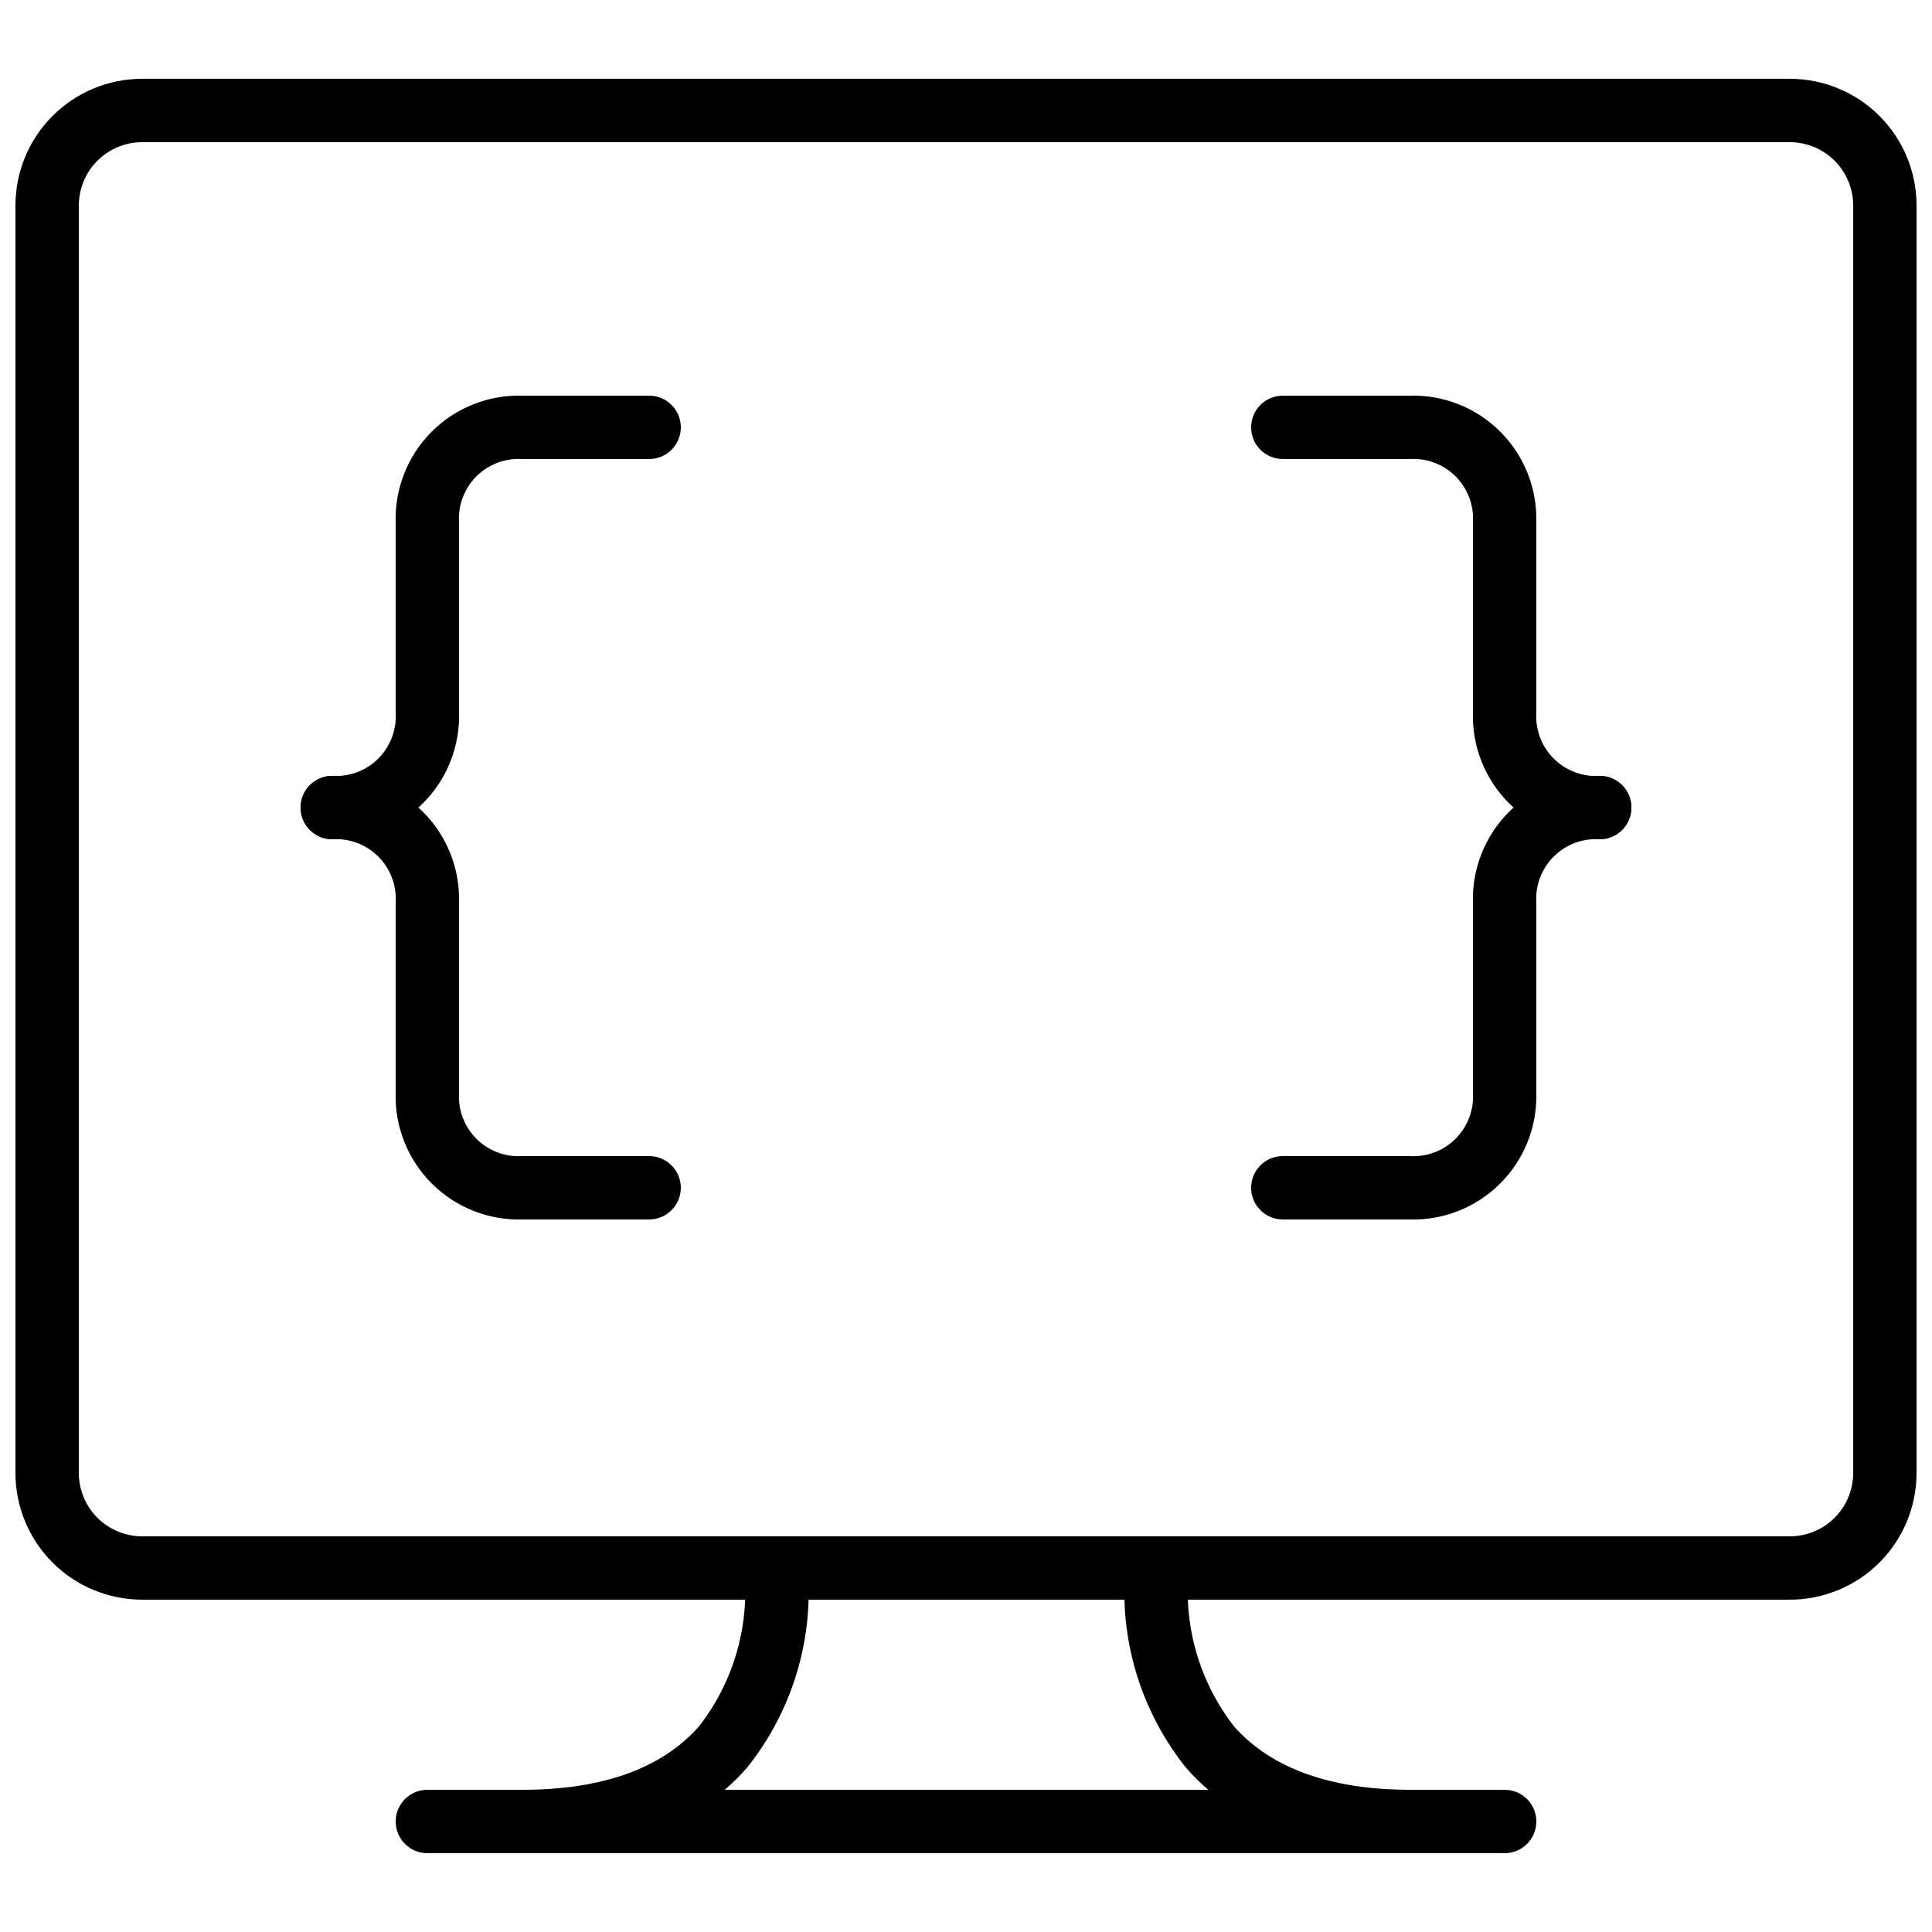 <?xml version="1.0" encoding="UTF-8"?>
<!-- Uploaded to: SVG Repo, www.svgrepo.com, Generator: SVG Repo Mixer Tools -->
<svg width="800px" height="800px" version="1.1" viewBox="144 144 512 512" xmlns="http://www.w3.org/2000/svg">
 <defs>
  <clipPath id="a">
   <path d="m148.09 164h503.81v404h-503.81z"/>
  </clipPath>
 </defs>
 <g clip-path="url(#a)">
  <path d="m618.32 567.93h-436.64c-8.906 0-17.449-3.539-23.75-9.836-6.297-6.301-9.836-14.844-9.836-23.75v-335.87c0-8.91 3.539-17.453 9.836-23.75 6.301-6.301 14.844-9.84 23.75-9.84h436.64c8.906 0 17.449 3.539 23.75 9.84 6.297 6.297 9.836 14.84 9.836 23.75v335.87c0 8.906-3.539 17.449-9.836 23.75-6.301 6.297-14.844 9.836-23.75 9.836zm-436.64-386.25c-4.453 0-8.723 1.77-11.875 4.922-3.148 3.148-4.918 7.418-4.918 11.875v335.87c0 4.453 1.77 8.727 4.918 11.875 3.152 3.148 7.422 4.918 11.875 4.918h436.64c4.453 0 8.727-1.77 11.875-4.918 3.148-3.148 4.918-7.422 4.918-11.875v-335.87c0-4.457-1.77-8.727-4.918-11.875-3.148-3.152-7.422-4.922-11.875-4.922z"/>
 </g>
 <path d="m282.44 635.11c-4.637 0-8.395-3.758-8.395-8.398 0-4.637 3.758-8.395 8.395-8.395 21.152 0 36.879-5.633 46.746-16.734 9.094-11.645 13.418-26.312 12.094-41.027-0.57-4.602 2.699-8.793 7.305-9.363 4.602-0.566 8.793 2.703 9.359 7.305 1.945 19.441-3.832 38.863-16.078 54.086-13.191 14.969-33.184 22.527-59.426 22.527z"/>
 <path d="m517.83 635.11c-26.238 0-46.234-7.559-59.426-22.527-12.242-15.223-18.016-34.645-16.078-54.086 0.691-4.484 4.824-7.606 9.324-7.051 4.504 0.559 7.754 4.59 7.332 9.109-1.309 14.715 3.016 29.379 12.102 41.027 9.875 11.102 25.602 16.734 46.746 16.734 4.637 0 8.395 3.758 8.395 8.395 0 4.641-3.758 8.398-8.395 8.398z"/>
 <path d="m542.75 635.11h-285.49c-4.641 0-8.398-3.758-8.398-8.398 0-4.637 3.758-8.395 8.398-8.395h285.49c4.637 0 8.395 3.758 8.395 8.395 0 4.641-3.758 8.398-8.395 8.398z"/>
 <path d="m232.06 366.41c-4.637 0-8.398-3.758-8.398-8.395 0-4.641 3.762-8.398 8.398-8.398 4.535 0.293 8.98-1.383 12.195-4.598 3.215-3.215 4.891-7.66 4.598-12.195v-50.383c-0.262-8.984 3.191-17.68 9.547-24.039 6.359-6.356 15.055-9.809 24.039-9.547h33.59c4.637 0 8.395 3.758 8.395 8.398 0 4.637-3.758 8.395-8.395 8.395h-33.59c-4.535-0.289-8.98 1.383-12.195 4.598s-4.887 7.66-4.598 12.195v50.383c0.266 8.984-3.191 17.684-9.547 24.039-6.356 6.356-15.055 9.812-24.039 9.547z"/>
 <path d="m316.03 467.17h-33.59c-8.984 0.266-17.68-3.191-24.039-9.547-6.356-6.356-9.809-15.055-9.547-24.039v-50.383c0.293-4.535-1.383-8.98-4.598-12.195-3.215-3.215-7.66-4.887-12.195-4.598-4.637 0-8.398-3.758-8.398-8.395 0-4.641 3.762-8.398 8.398-8.398 8.984-0.262 17.684 3.191 24.039 9.547 6.356 6.359 9.812 15.055 9.547 24.039v50.383c-0.289 4.535 1.383 8.98 4.598 12.195s7.66 4.891 12.195 4.598h33.59c4.637 0 8.395 3.762 8.395 8.398 0 4.637-3.758 8.395-8.395 8.395z"/>
 <path d="m517.55 467.17h-33.59c-4.637 0-8.395-3.758-8.395-8.395 0-4.637 3.758-8.398 8.395-8.398h33.59c4.535 0.293 8.98-1.383 12.195-4.598s4.891-7.66 4.598-12.195v-50.383c-0.262-8.984 3.191-17.68 9.547-24.039 6.359-6.356 15.055-9.809 24.039-9.547 4.641 0 8.398 3.758 8.398 8.398 0 4.637-3.758 8.395-8.398 8.395-4.535-0.289-8.98 1.383-12.195 4.598-3.215 3.215-4.891 7.66-4.598 12.195v50.383c0.262 8.984-3.191 17.684-9.547 24.039s-15.055 9.812-24.039 9.547z"/>
 <path d="m567.93 366.41c-8.984 0.266-17.68-3.191-24.039-9.547-6.356-6.356-9.809-15.055-9.547-24.039v-50.383c0.293-4.535-1.383-8.98-4.598-12.195s-7.66-4.887-12.195-4.598h-33.59c-4.637 0-8.395-3.758-8.395-8.395 0-4.641 3.758-8.398 8.395-8.398h33.59c8.984-0.262 17.684 3.191 24.039 9.547 6.356 6.359 9.809 15.055 9.547 24.039v50.383c-0.293 4.535 1.383 8.98 4.598 12.195 3.215 3.215 7.66 4.891 12.195 4.598 4.641 0 8.398 3.758 8.398 8.398 0 4.637-3.758 8.395-8.398 8.395z"/>
</svg>